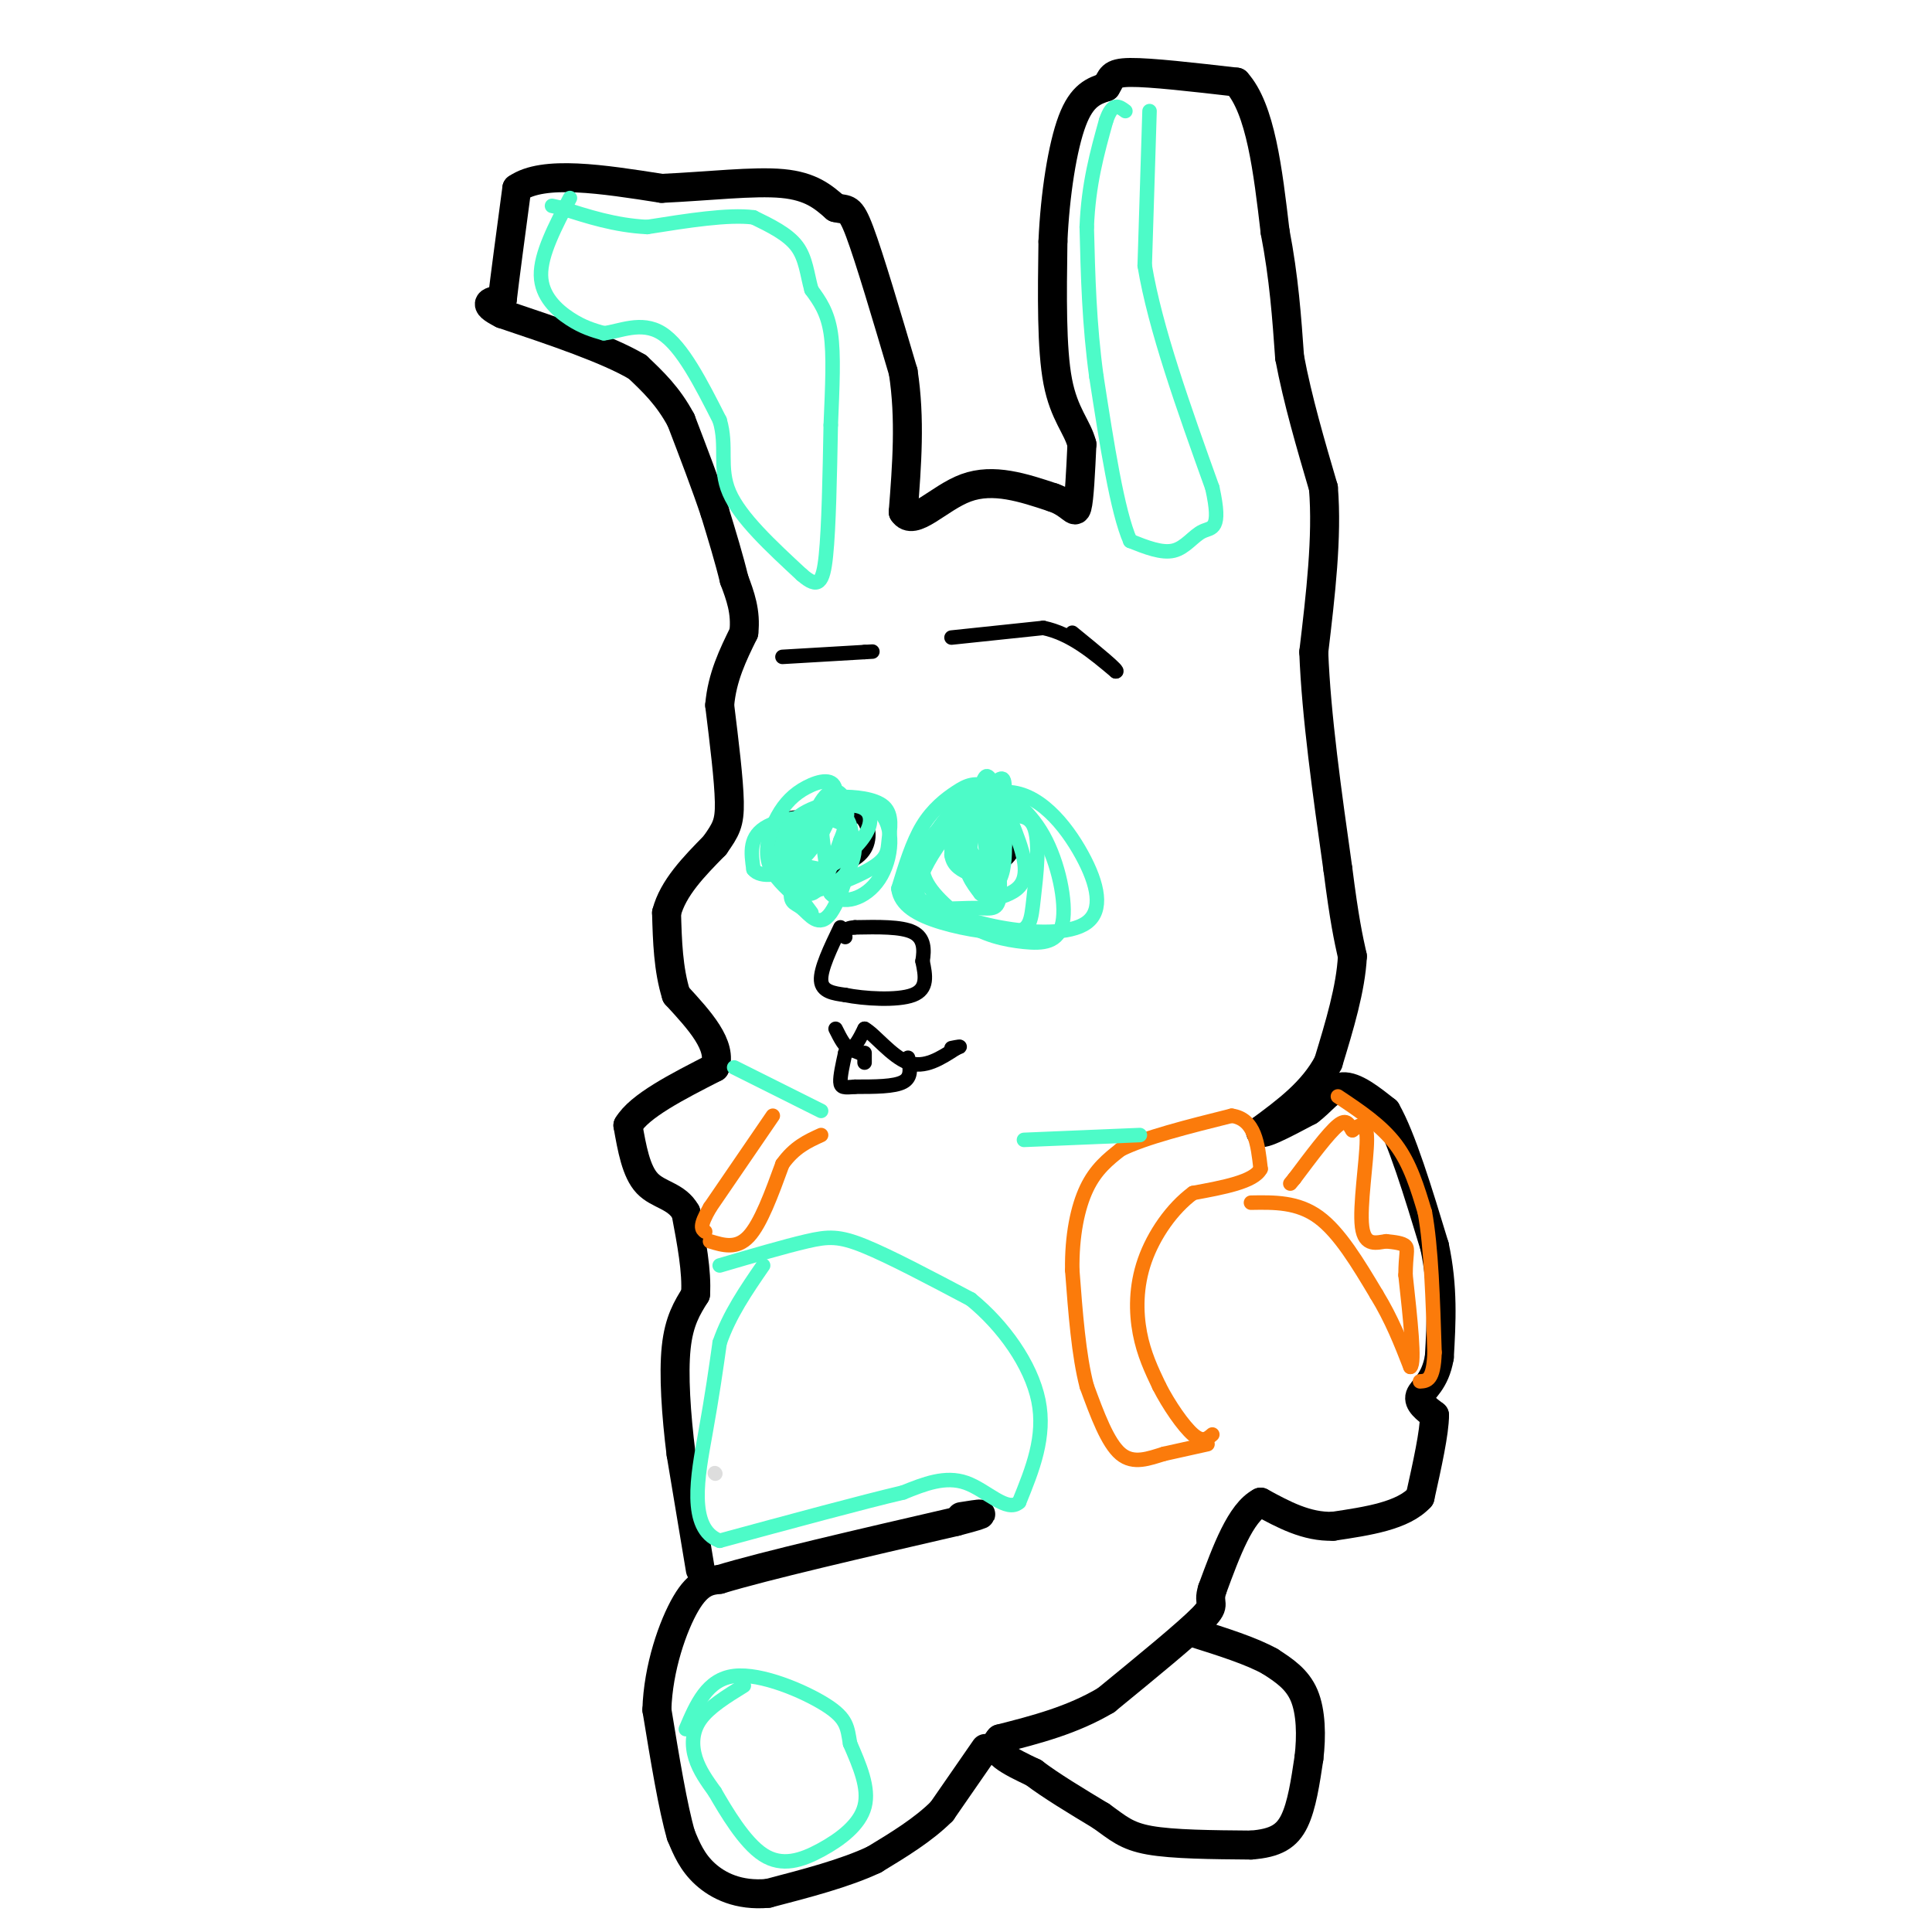 <svg viewBox='0 0 400 400' version='1.1' xmlns='http://www.w3.org/2000/svg' xmlns:xlink='http://www.w3.org/1999/xlink'><g fill='none' stroke='#000000' stroke-width='6' stroke-linecap='round' stroke-linejoin='round'><path d='M204,362c0.000,0.000 -9.000,13.000 -9,13'/><path d='M195,375c-3.833,3.833 -8.917,6.917 -14,10'/><path d='M181,385c-6.000,2.833 -14.000,4.917 -22,7'/><path d='M159,392c-6.089,0.556 -10.311,-1.556 -13,-4c-2.689,-2.444 -3.844,-5.222 -5,-8'/><path d='M141,380c-1.667,-5.667 -3.333,-15.833 -5,-26'/><path d='M136,354c0.244,-8.711 3.356,-17.489 6,-22c2.644,-4.511 4.822,-4.756 7,-5'/><path d='M149,327c9.333,-2.833 29.167,-7.417 49,-12'/><path d='M198,315c8.333,-2.167 4.667,-1.583 1,-1'/><path d='M145,325c0.000,0.000 -4.000,-24.000 -4,-24'/><path d='M141,301c-1.022,-8.133 -1.578,-16.467 -1,-22c0.578,-5.533 2.289,-8.267 4,-11'/><path d='M144,268c0.333,-4.667 -0.833,-10.833 -2,-17'/><path d='M142,251c-1.911,-3.444 -5.689,-3.556 -8,-6c-2.311,-2.444 -3.156,-7.222 -4,-12'/><path d='M130,233c2.333,-4.000 10.167,-8.000 18,-12'/><path d='M148,221c1.667,-4.500 -3.167,-9.750 -8,-15'/><path d='M140,206c-1.667,-5.333 -1.833,-11.167 -2,-17'/><path d='M138,189c1.333,-5.167 5.667,-9.583 10,-14'/><path d='M148,175c2.311,-3.289 3.089,-4.511 3,-9c-0.089,-4.489 -1.044,-12.244 -2,-20'/><path d='M149,146c0.500,-5.833 2.750,-10.417 5,-15'/><path d='M154,131c0.500,-4.333 -0.750,-7.667 -2,-11'/><path d='M152,120c-1.000,-4.167 -2.500,-9.083 -4,-14'/><path d='M148,106c-1.833,-5.500 -4.417,-12.250 -7,-19'/><path d='M141,87c-2.667,-5.000 -5.833,-8.000 -9,-11'/><path d='M132,76c-6.167,-3.667 -17.083,-7.333 -28,-11'/><path d='M104,65c-4.667,-2.333 -2.333,-2.667 0,-3'/><path d='M104,62c0.500,-4.333 1.750,-13.667 3,-23'/><path d='M107,39c5.500,-3.833 17.750,-1.917 30,0'/><path d='M137,39c9.733,-0.444 19.067,-1.556 25,-1c5.933,0.556 8.467,2.778 11,5'/><path d='M173,43c2.422,0.600 2.978,-0.400 5,5c2.022,5.400 5.511,17.200 9,29'/><path d='M187,77c1.500,9.667 0.750,19.333 0,29'/><path d='M187,106c2.089,3.311 7.311,-2.911 13,-5c5.689,-2.089 11.844,-0.044 18,2'/><path d='M218,103c3.867,1.333 4.533,3.667 5,2c0.467,-1.667 0.733,-7.333 1,-13'/><path d='M224,92c-0.911,-3.622 -3.689,-6.178 -5,-13c-1.311,-6.822 -1.156,-17.911 -1,-29'/><path d='M218,50c0.422,-9.756 1.978,-19.644 4,-25c2.022,-5.356 4.511,-6.178 7,-7'/><path d='M229,18c1.222,-1.844 0.778,-2.956 5,-3c4.222,-0.044 13.111,0.978 22,2'/><path d='M256,17c5.000,5.500 6.500,18.250 8,31'/><path d='M264,48c1.833,9.500 2.417,17.750 3,26'/><path d='M267,74c1.667,8.833 4.333,17.917 7,27'/><path d='M274,101c0.833,10.167 -0.583,22.083 -2,34'/><path d='M272,135c0.500,13.167 2.750,29.083 5,45'/><path d='M277,180c1.333,10.500 2.167,14.250 3,18'/><path d='M280,198c-0.333,6.667 -2.667,14.333 -5,22'/><path d='M275,220c-3.167,6.000 -8.583,10.000 -14,14'/><path d='M261,234c-0.667,1.667 4.667,-1.167 10,-4'/><path d='M271,230c2.711,-1.956 4.489,-4.844 7,-5c2.511,-0.156 5.756,2.422 9,5'/><path d='M287,230c3.167,5.500 6.583,16.750 10,28'/><path d='M297,258c1.833,8.500 1.417,15.750 1,23'/><path d='M298,281c-0.867,5.178 -3.533,6.622 -4,8c-0.467,1.378 1.267,2.689 3,4'/><path d='M297,293c0.000,3.500 -1.500,10.250 -3,17'/><path d='M294,310c-3.500,3.833 -10.750,4.917 -18,6'/><path d='M276,316c-5.500,0.167 -10.250,-2.417 -15,-5'/><path d='M261,311c-4.167,2.167 -7.083,10.083 -10,18'/><path d='M251,329c-1.111,3.378 1.111,2.822 -2,6c-3.111,3.178 -11.556,10.089 -20,17'/><path d='M229,352c-7.000,4.167 -14.500,6.083 -22,8'/><path d='M207,360c-2.500,2.500 2.250,4.750 7,7'/><path d='M214,367c3.500,2.667 8.750,5.833 14,9'/><path d='M228,376c3.467,2.467 5.133,4.133 10,5c4.867,0.867 12.933,0.933 21,1'/><path d='M259,382c5.133,-0.378 7.467,-1.822 9,-5c1.533,-3.178 2.267,-8.089 3,-13'/><path d='M271,364c0.556,-4.600 0.444,-9.600 -1,-13c-1.444,-3.400 -4.222,-5.200 -7,-7'/><path d='M263,344c-3.833,-2.167 -9.917,-4.083 -16,-6'/></g>
<g fill='none' stroke='#FB7B0B' stroke-width='3' stroke-linecap='round' stroke-linejoin='round'><path d='M250,299c0.000,0.000 -9.000,2.000 -9,2'/><path d='M241,301c-3.089,0.933 -6.311,2.267 -9,0c-2.689,-2.267 -4.844,-8.133 -7,-14'/><path d='M225,287c-1.667,-6.333 -2.333,-15.167 -3,-24'/><path d='M222,263c-0.111,-7.156 1.111,-13.044 3,-17c1.889,-3.956 4.444,-5.978 7,-8'/><path d='M232,238c5.000,-2.500 14.000,-4.750 23,-7'/><path d='M255,231c4.833,0.667 5.417,5.833 6,11'/><path d='M261,242c-1.333,2.667 -7.667,3.833 -14,5'/><path d='M247,247c-4.321,3.179 -8.125,8.625 -10,14c-1.875,5.375 -1.821,10.679 -1,15c0.821,4.321 2.411,7.661 4,11'/><path d='M240,287c2.000,3.933 5.000,8.267 7,10c2.000,1.733 3.000,0.867 4,0'/><path d='M259,249c4.833,-0.083 9.667,-0.167 14,3c4.333,3.167 8.167,9.583 12,16'/><path d='M285,268c3.167,5.167 5.083,10.083 7,15'/><path d='M292,283c1.000,-0.667 0.000,-9.833 -1,-19'/><path d='M291,264c0.022,-4.244 0.578,-5.356 0,-6c-0.578,-0.644 -2.289,-0.822 -4,-1'/><path d='M287,257c-1.845,0.214 -4.458,1.250 -5,-3c-0.542,-4.250 0.988,-13.786 1,-18c0.012,-4.214 -1.494,-3.107 -3,-2'/><path d='M280,234c-0.733,-1.022 -1.067,-2.578 -3,-1c-1.933,1.578 -5.467,6.289 -9,11'/><path d='M268,244c-1.500,1.833 -0.750,0.917 0,0'/><path d='M277,227c4.500,3.000 9.000,6.000 12,10c3.000,4.000 4.500,9.000 6,14'/><path d='M295,251c1.333,7.167 1.667,18.083 2,29'/><path d='M297,280c-0.167,5.833 -1.583,5.917 -3,6'/><path d='M160,231c0.000,0.000 -13.000,19.000 -13,19'/><path d='M147,250c-2.333,4.000 -1.667,4.500 -1,5'/><path d='M147,257c2.750,0.833 5.500,1.667 8,-1c2.500,-2.667 4.750,-8.833 7,-15'/><path d='M162,241c2.500,-3.500 5.250,-4.750 8,-6'/></g>
<g fill='none' stroke='#000000' stroke-width='3' stroke-linecap='round' stroke-linejoin='round'><path d='M174,192c-2.083,4.333 -4.167,8.667 -4,11c0.167,2.333 2.583,2.667 5,3'/><path d='M175,206c3.800,0.778 10.800,1.222 14,0c3.200,-1.222 2.600,-4.111 2,-7'/><path d='M191,199c0.400,-2.378 0.400,-4.822 -2,-6c-2.400,-1.178 -7.200,-1.089 -12,-1'/><path d='M177,192c-2.333,0.167 -2.167,1.083 -2,2'/><path d='M173,213c1.000,2.000 2.000,4.000 3,4c1.000,0.000 2.000,-2.000 3,-4'/><path d='M179,213c2.022,1.067 5.578,5.733 9,7c3.422,1.267 6.711,-0.867 10,-3'/><path d='M198,217c1.500,-0.500 0.250,-0.250 -1,0'/><path d='M188,219c0.417,2.000 0.833,4.000 -1,5c-1.833,1.000 -5.917,1.000 -10,1'/><path d='M177,225c-2.267,0.200 -2.933,0.200 -3,-1c-0.067,-1.200 0.467,-3.600 1,-6'/><path d='M175,218c0.667,-1.000 1.833,-0.500 3,0'/><path d='M179,218c0.000,0.000 0.000,2.000 0,2'/><path d='M204,169c-2.000,2.083 -4.000,4.167 -4,6c0.000,1.833 2.000,3.417 4,5'/><path d='M204,180c2.178,-0.022 5.622,-2.578 6,-5c0.378,-2.422 -2.311,-4.711 -5,-7'/><path d='M205,168c-1.000,-1.167 -1.000,-0.583 -1,0'/><path d='M176,170c-5.911,-0.711 -11.822,-1.422 -14,0c-2.178,1.422 -0.622,4.978 1,7c1.622,2.022 3.311,2.511 5,3'/><path d='M168,180c2.917,0.179 7.708,-0.875 10,-3c2.292,-2.125 2.083,-5.321 1,-7c-1.083,-1.679 -3.042,-1.839 -5,-2'/><path d='M174,168c-2.167,0.000 -5.083,1.000 -8,2'/><path d='M166,170c-1.500,0.833 -1.250,1.917 -1,3'/><path d='M162,136c0.000,0.000 17.000,-1.000 17,-1'/><path d='M179,135c2.833,-0.167 1.417,-0.083 0,0'/><path d='M197,132c0.000,0.000 19.000,-2.000 19,-2'/><path d='M216,130c5.667,1.167 10.333,5.083 15,9'/><path d='M231,139c1.000,0.167 -4.000,-3.917 -9,-8'/></g>
<g fill='none' stroke='#4DFBC8' stroke-width='3' stroke-linecap='round' stroke-linejoin='round'><path d='M238,23c0.000,0.000 -1.000,32.000 -1,32'/><path d='M237,55c2.167,13.000 8.083,29.500 14,46'/><path d='M251,101c1.964,8.893 -0.125,8.125 -2,9c-1.875,0.875 -3.536,3.393 -6,4c-2.464,0.607 -5.732,-0.696 -9,-2'/><path d='M234,112c-2.667,-6.000 -4.833,-20.000 -7,-34'/><path d='M227,78c-1.500,-10.833 -1.750,-20.917 -2,-31'/><path d='M225,47c0.333,-8.833 2.167,-15.417 4,-22'/><path d='M229,25c1.333,-4.000 2.667,-3.000 4,-2'/><path d='M118,41c-3.044,5.822 -6.089,11.644 -6,16c0.089,4.356 3.311,7.244 6,9c2.689,1.756 4.844,2.378 7,3'/><path d='M125,69c3.222,-0.333 7.778,-2.667 12,0c4.222,2.667 8.111,10.333 12,18'/><path d='M149,87c1.644,5.378 -0.244,9.822 2,15c2.244,5.178 8.622,11.089 15,17'/><path d='M166,119c3.400,2.956 4.400,1.844 5,-4c0.600,-5.844 0.800,-16.422 1,-27'/><path d='M172,88c0.333,-8.022 0.667,-14.578 0,-19c-0.667,-4.422 -2.333,-6.711 -4,-9'/><path d='M168,60c-0.889,-3.133 -1.111,-6.467 -3,-9c-1.889,-2.533 -5.444,-4.267 -9,-6'/><path d='M156,45c-5.167,-0.667 -13.583,0.667 -22,2'/><path d='M134,47c-6.667,-0.333 -12.333,-2.167 -18,-4'/><path d='M116,43c-3.000,-0.667 -1.500,-0.333 0,0'/><path d='M149,262c6.756,-1.978 13.511,-3.956 18,-5c4.489,-1.044 6.711,-1.156 12,1c5.289,2.156 13.644,6.578 22,11'/><path d='M201,269c6.711,5.444 12.489,13.556 14,21c1.511,7.444 -1.244,14.222 -4,21'/><path d='M211,311c-2.489,2.289 -6.711,-2.489 -11,-4c-4.289,-1.511 -8.644,0.244 -13,2'/><path d='M187,309c-8.500,2.000 -23.250,6.000 -38,10'/><path d='M149,319c-6.711,-2.489 -4.489,-13.711 -3,-22c1.489,-8.289 2.244,-13.644 3,-19'/><path d='M149,278c2.000,-5.833 5.500,-10.917 9,-16'/><path d='M154,349c-3.600,2.222 -7.200,4.444 -9,7c-1.800,2.556 -1.800,5.444 -1,8c0.800,2.556 2.400,4.778 4,7'/><path d='M148,371c2.309,3.986 6.083,10.450 10,13c3.917,2.550 7.978,1.187 12,-1c4.022,-2.187 8.006,-5.196 9,-9c0.994,-3.804 -1.003,-8.402 -3,-13'/><path d='M176,361c-0.583,-3.333 -0.542,-5.167 -5,-8c-4.458,-2.833 -13.417,-6.667 -19,-6c-5.583,0.667 -7.792,5.833 -10,11'/><path d='M212,236c0.000,0.000 24.000,-1.000 24,-1'/><path d='M152,221c0.000,0.000 18.000,9.000 18,9'/><path d='M204,168c-1.750,3.083 -3.500,6.167 -3,8c0.500,1.833 3.250,2.417 6,3'/><path d='M207,179c1.333,-2.467 1.667,-10.133 1,-12c-0.667,-1.867 -2.333,2.067 -4,6'/><path d='M204,173c-0.345,2.452 0.792,5.583 2,5c1.208,-0.583 2.488,-4.881 2,-7c-0.488,-2.119 -2.744,-2.060 -5,-2'/><path d='M203,169c-1.565,1.617 -2.976,6.660 -3,9c-0.024,2.340 1.340,1.976 3,1c1.660,-0.976 3.617,-2.565 4,-5c0.383,-2.435 -0.809,-5.718 -2,-9'/><path d='M205,165c-1.429,1.107 -4.000,8.375 -5,12c-1.000,3.625 -0.429,3.607 1,3c1.429,-0.607 3.714,-1.804 6,-3'/><path d='M207,177c1.247,-2.308 1.365,-6.577 1,-9c-0.365,-2.423 -1.214,-2.998 -3,-1c-1.786,1.998 -4.510,6.571 -5,10c-0.490,3.429 1.255,5.715 3,8'/><path d='M203,185c1.552,1.430 3.931,1.004 6,0c2.069,-1.004 3.828,-2.587 3,-7c-0.828,-4.413 -4.243,-11.657 -6,-15c-1.757,-3.343 -1.858,-2.785 -3,0c-1.142,2.785 -3.326,7.796 -4,11c-0.674,3.204 0.163,4.602 1,6'/><path d='M200,180c1.479,1.349 4.676,1.723 6,-1c1.324,-2.723 0.775,-8.542 0,-11c-0.775,-2.458 -1.777,-1.557 -3,-1c-1.223,0.557 -2.668,0.768 -3,4c-0.332,3.232 0.449,9.486 2,12c1.551,2.514 3.872,1.290 5,-1c1.128,-2.290 1.064,-5.645 1,-9'/><path d='M208,173c0.406,-2.284 0.921,-3.493 0,-5c-0.921,-1.507 -3.276,-3.310 -5,-1c-1.724,2.310 -2.815,8.735 -2,13c0.815,4.265 3.538,6.370 5,3c1.462,-3.370 1.663,-12.215 0,-16c-1.663,-3.785 -5.189,-2.510 -7,0c-1.811,2.510 -1.905,6.255 -2,10'/><path d='M197,177c0.329,2.345 2.151,3.207 4,4c1.849,0.793 3.726,1.518 5,-2c1.274,-3.518 1.943,-11.280 2,-15c0.057,-3.720 -0.500,-3.399 -3,-1c-2.500,2.399 -6.942,6.877 -10,11c-3.058,4.123 -4.731,7.892 -5,10c-0.269,2.108 0.865,2.554 2,3'/><path d='M192,187c2.647,1.499 8.265,3.746 15,5c6.735,1.254 14.586,1.516 18,-1c3.414,-2.516 2.389,-7.808 -1,-14c-3.389,-6.192 -9.143,-13.282 -16,-13c-6.857,0.282 -14.816,7.938 -18,13c-3.184,5.062 -1.592,7.531 0,10'/><path d='M190,187c2.387,1.705 8.355,0.969 12,1c3.645,0.031 4.966,0.829 5,-4c0.034,-4.829 -1.218,-15.284 -3,-19c-1.782,-3.716 -4.095,-0.693 -7,3c-2.905,3.693 -6.401,8.055 -6,12c0.401,3.945 4.701,7.472 9,11'/><path d='M200,191c3.601,2.601 8.105,3.604 12,4c3.895,0.396 7.183,0.185 8,-4c0.817,-4.185 -0.836,-12.345 -4,-18c-3.164,-5.655 -7.838,-8.804 -11,-10c-3.162,-1.196 -4.813,-0.437 -7,1c-2.187,1.437 -4.911,3.554 -7,7c-2.089,3.446 -3.545,8.223 -5,13'/><path d='M186,184c0.412,3.425 3.942,5.487 9,7c5.058,1.513 11.644,2.478 15,2c3.356,-0.478 3.480,-2.398 4,-7c0.520,-4.602 1.434,-11.886 0,-15c-1.434,-3.114 -5.217,-2.057 -9,-1'/><path d='M171,170c-2.244,-0.488 -4.488,-0.976 -6,0c-1.512,0.976 -2.292,3.417 -3,5c-0.708,1.583 -1.345,2.310 0,3c1.345,0.690 4.673,1.345 8,2'/><path d='M170,180c3.193,-0.906 7.175,-4.171 9,-7c1.825,-2.829 1.491,-5.223 -1,-6c-2.491,-0.777 -7.140,0.064 -10,2c-2.860,1.936 -3.930,4.968 -5,8'/><path d='M163,177c-0.785,1.912 -0.246,2.692 2,4c2.246,1.308 6.200,3.144 9,1c2.800,-2.144 4.446,-8.270 1,-11c-3.446,-2.730 -11.985,-2.066 -16,0c-4.015,2.066 -3.508,5.533 -3,9'/><path d='M156,180c1.301,1.755 6.054,1.644 10,-2c3.946,-3.644 7.085,-10.819 7,-14c-0.085,-3.181 -3.394,-2.368 -6,-1c-2.606,1.368 -4.509,3.291 -6,6c-1.491,2.709 -2.569,6.202 -2,9c0.569,2.798 2.784,4.899 5,7'/><path d='M164,185c4.173,0.210 12.104,-2.764 16,-5c3.896,-2.236 3.757,-3.735 4,-6c0.243,-2.265 0.869,-5.298 -1,-7c-1.869,-1.702 -6.234,-2.074 -9,-2c-2.766,0.074 -3.933,0.592 -4,4c-0.067,3.408 0.967,9.704 2,16'/><path d='M172,185c2.358,2.612 7.252,1.143 10,-3c2.748,-4.143 3.350,-10.961 0,-14c-3.350,-3.039 -10.650,-2.299 -15,0c-4.350,2.299 -5.748,6.157 -5,10c0.748,3.843 3.642,7.669 6,7c2.358,-0.669 4.179,-5.835 6,-11'/><path d='M174,174c1.357,-3.253 1.749,-5.884 1,-8c-0.749,-2.116 -2.639,-3.717 -5,0c-2.361,3.717 -5.192,12.752 -6,17c-0.808,4.248 0.408,3.710 2,5c1.592,1.290 3.561,4.408 6,1c2.439,-3.408 5.349,-13.341 4,-18c-1.349,-4.659 -6.957,-4.046 -10,-2c-3.043,2.046 -3.522,5.523 -4,9'/><path d='M162,178c0.333,3.333 3.167,7.167 6,11'/></g>
<g fill='none' stroke='#DDDDDD' stroke-width='3' stroke-linecap='round' stroke-linejoin='round'><path d='M148,305c0.000,0.000 0.100,0.100 0.1,0.1'/></g>
</svg>